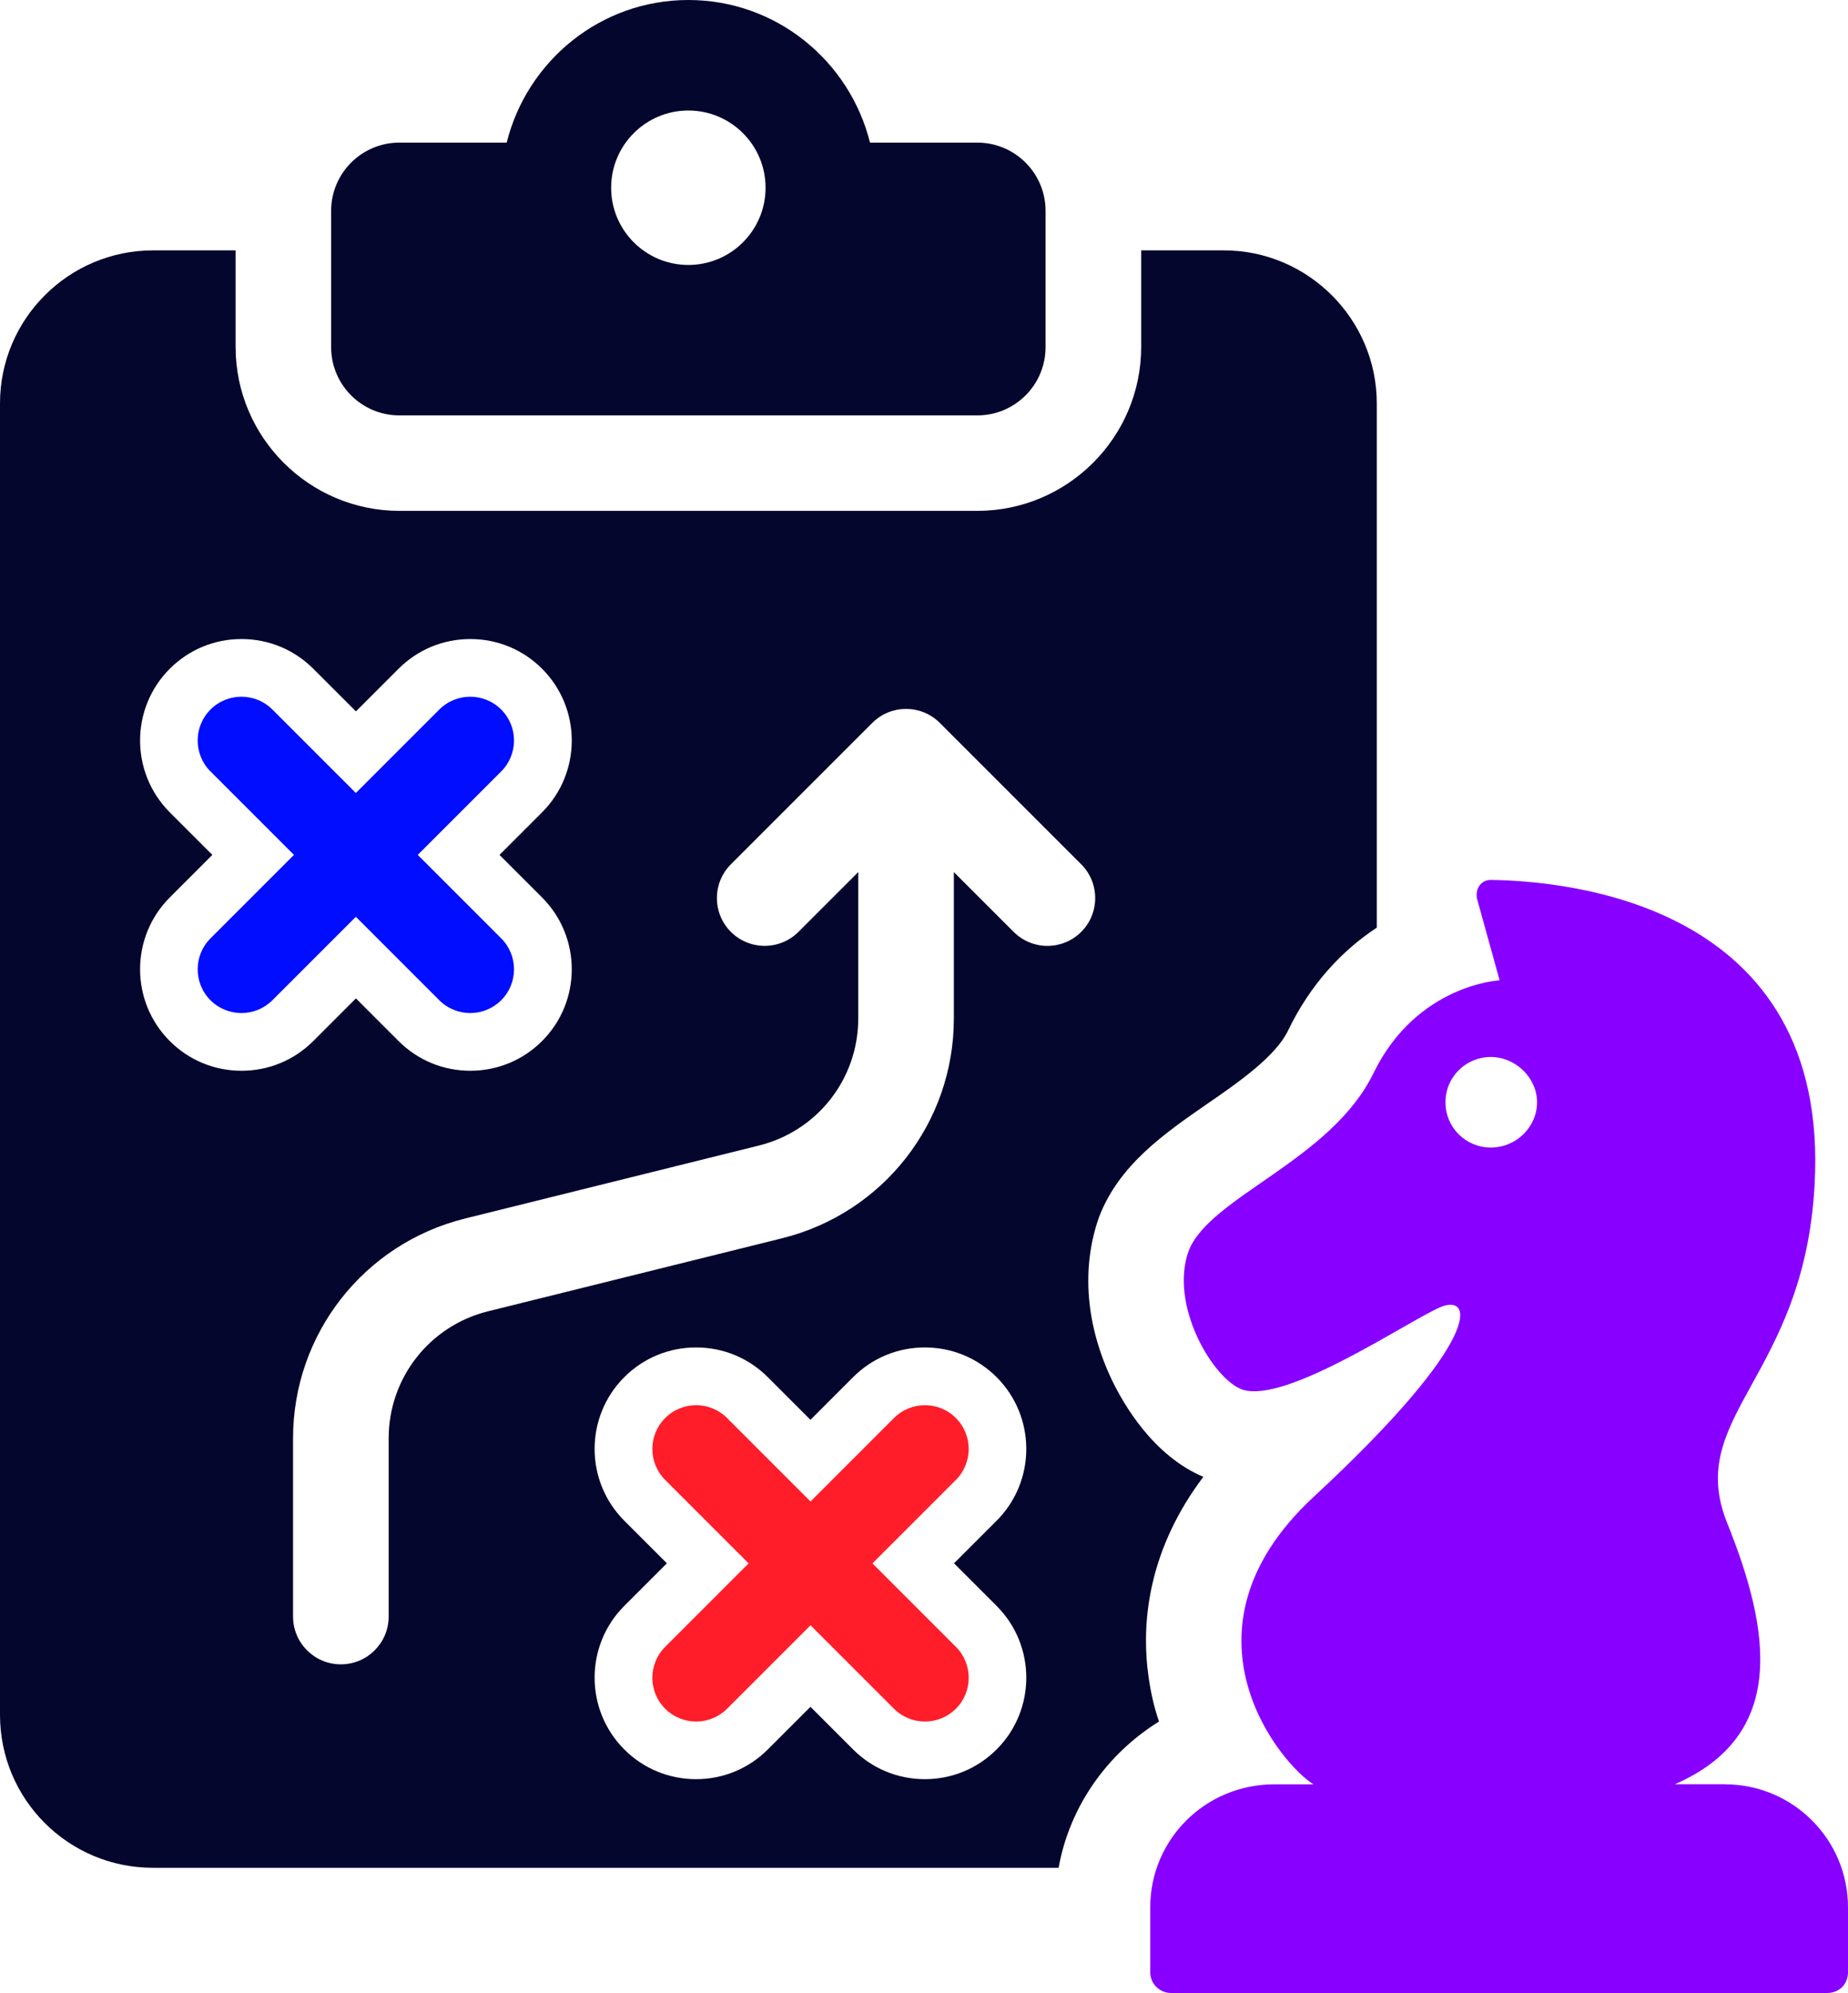 <svg xmlns="http://www.w3.org/2000/svg" id="Layer_2" viewBox="0 0 228.09 245.96"><defs><style>.cls-1{fill:#05062e;}.cls-1,.cls-2,.cls-3,.cls-4,.cls-5{stroke-width:0px;}.cls-2{fill:none;}.cls-3{fill:#80f;}.cls-4{fill:#000dff;}.cls-5{fill:#ff1d29;}</style></defs><g id="Layer_1-2"><path class="cls-2" d="M133.46,106.67l-17.45-17.45c-2.3-2.3-6.04-2.3-8.34,0l-17.45,17.45c-2.3,2.3-2.3,6.04,0,8.34,2.3,2.3,6.04,2.3,8.34,0l7.38-7.38v18.07c0,7.44-5.04,13.89-12.26,15.68l-36.28,9.01c-12.49,3.1-21.22,14.26-21.22,27.13v21.99c0,3.26,2.64,5.9,5.9,5.9s5.9-2.64,5.9-5.9v-21.99c0-7.44,5.04-13.89,12.26-15.68l36.28-9.01c12.49-3.1,21.22-14.26,21.22-27.13v-18.07l7.38,7.38c1.15,1.15,2.66,1.73,4.17,1.73s3.02-.58,4.17-1.73c2.3-2.3,2.3-6.04,0-8.34Z"></path><path class="cls-2" d="M184,130.45c-3.04,0-5.59,2.55-5.59,5.59s2.55,5.59,5.59,5.59,5.71-2.43,5.71-5.59-2.55-5.59-5.71-5.59Z"></path><path class="cls-2" d="M84.96,32.7c5.26,0,9.53-4.27,9.53-9.53s-4.27-9.53-9.53-9.53-9.53,4.27-9.53,9.53,4.27,9.53,9.53,9.53Z"></path><path class="cls-1" d="M49.29,51.27h71.33c4.65,0,8.43-3.77,8.43-8.43v-16.81c0-4.65-3.77-8.43-8.43-8.43h-13.24C104.87,7.52,95.81,0,84.96,0s-19.91,7.52-22.42,17.6h-13.24c-4.65,0-8.43,3.77-8.43,8.43v16.81c0,4.65,3.77,8.43,8.43,8.43ZM84.96,13.64c5.26,0,9.53,4.27,9.53,9.53s-4.27,9.53-9.53,9.53-9.53-4.27-9.53-9.53,4.27-9.53,9.53-9.53Z"></path><path class="cls-1" d="M141.62,205.86c-.65-6.13.24-14.75,6.9-23.59-6.25-2.65-9.85-9.02-11.21-11.8-3.3-6.84-3.89-13.98-1.65-20.29,2.48-6.43,8.02-10.26,13.39-13.98,3.95-2.71,8.38-5.84,9.91-8.97,2.83-5.9,6.84-10.03,10.97-12.74V49.78c0-10.38-8.49-18.88-18.88-18.88h-10.2v11.92c0,11.15-9.08,20.23-20.23,20.23H49.31c-11.15,0-20.23-9.08-20.23-20.23v-11.92h-10.2C8.44,30.91,0,39.4,0,49.78v161.86c0,10.44,8.44,18.88,18.88,18.88h111.78c1.36-7.61,6.02-14.1,12.39-18.05-.71-2.06-1.18-4.31-1.42-6.61ZM20.95,128.48c-4.88-4.88-4.88-12.83,0-17.71l5.26-5.26-5.26-5.26c-4.88-4.89-4.88-12.83,0-17.71,2.37-2.37,5.51-3.67,8.86-3.67s6.49,1.3,8.86,3.67l5.26,5.26,5.26-5.26c2.37-2.37,5.51-3.67,8.86-3.67s6.49,1.3,8.86,3.67c4.88,4.88,4.88,12.83,0,17.71l-5.26,5.26,5.26,5.26c4.88,4.89,4.88,12.83,0,17.71-2.37,2.37-5.51,3.67-8.86,3.67s-6.49-1.3-8.86-3.67l-5.26-5.26-5.26,5.26c-2.37,2.37-5.51,3.67-8.86,3.67s-6.49-1.3-8.86-3.67ZM123.01,198.2c4.88,4.89,4.88,12.83,0,17.71-2.37,2.37-5.51,3.67-8.86,3.67s-6.49-1.3-8.86-3.67l-5.26-5.26-5.26,5.26c-2.37,2.37-5.51,3.67-8.86,3.67s-6.49-1.3-8.86-3.67c-4.88-4.88-4.88-12.83,0-17.71l5.26-5.26-5.26-5.26c-4.88-4.89-4.88-12.83,0-17.71,2.37-2.37,5.51-3.67,8.86-3.67s6.49,1.3,8.86,3.67l5.26,5.26,5.26-5.26c2.37-2.37,5.51-3.67,8.86-3.67s6.49,1.3,8.86,3.67c4.88,4.88,4.88,12.83,0,17.71l-5.26,5.26,5.26,5.26ZM129.28,116.74c-1.51,0-3.02-.58-4.17-1.73l-7.38-7.38v18.07c0,12.87-8.72,24.03-21.22,27.13l-36.28,9.01c-7.22,1.79-12.26,8.24-12.26,15.68v21.99c0,3.26-2.64,5.9-5.9,5.9s-5.9-2.64-5.9-5.9v-21.99c0-12.87,8.72-24.02,21.22-27.13l36.28-9.01c7.22-1.79,12.26-8.24,12.26-15.68v-18.07l-7.38,7.38c-2.3,2.3-6.04,2.3-8.34,0-2.3-2.3-2.3-6.04,0-8.34l17.45-17.45c2.3-2.3,6.04-2.3,8.34,0l17.45,17.45c2.3,2.3,2.3,6.04,0,8.34-1.15,1.15-2.66,1.73-4.17,1.73Z"></path><path class="cls-3" d="M212.91,220.21h-6.2c13.97-6.07,11.78-19.07,6.44-32.31-5.22-13.12,9.47-17.85,10.81-41.53,2.06-35.1-30.97-37.65-39.96-37.77-1.21,0-1.94,1.09-1.7,2.31l2.79,10.08s-10.2.49-15.55,11.42c-5.22,10.81-20.28,15.3-22.83,21.98-2.43,6.68,3.04,15.91,6.68,17.13,5.47,1.7,20.41-8.5,24.41-10.2,4.01-1.7,5.52,3.78-15.67,23.43-17.93,16.63-3.89,33.16,0,35.47h-4.86c-8.5,0-15.3,6.8-15.3,15.18v8.02c0,1.46,1.21,2.55,2.55,2.55h81.02c1.46,0,2.55-1.09,2.55-2.55v-8.02c0-8.38-6.8-15.18-15.18-15.18ZM184,141.63c-3.04,0-5.59-2.43-5.59-5.59s2.55-5.59,5.59-5.59,5.71,2.55,5.71,5.59-2.55,5.59-5.71,5.59Z"></path><path class="cls-4" d="M58.04,125.03c1.38,0,2.76-.53,3.82-1.58,2.11-2.11,2.11-5.53,0-7.64l-10.3-10.3,10.3-10.3c2.11-2.11,2.11-5.53,0-7.64s-5.53-2.11-7.64,0l-10.3,10.3-10.3-10.3c-2.11-2.11-5.53-2.11-7.64,0s-2.11,5.53,0,7.64l10.3,10.3-10.3,10.3c-2.11,2.11-2.11,5.53,0,7.64,1.05,1.05,2.44,1.58,3.82,1.58s2.76-.53,3.82-1.58l10.3-10.3,10.3,10.3c1.05,1.05,2.44,1.58,3.82,1.58Z"></path><path class="cls-5" d="M110.34,175.01l-10.3,10.3-10.3-10.3c-2.11-2.11-5.53-2.11-7.64,0s-2.11,5.53,0,7.64l10.3,10.3-10.3,10.3c-2.11,2.11-2.11,5.53,0,7.64,1.05,1.05,2.44,1.58,3.82,1.58s2.76-.53,3.82-1.58l10.3-10.3,10.3,10.3c1.05,1.05,2.44,1.58,3.82,1.58s2.76-.53,3.82-1.58c2.11-2.11,2.11-5.53,0-7.64l-10.3-10.3,10.3-10.3c2.11-2.11,2.11-5.53,0-7.64s-5.53-2.11-7.64,0Z"></path></g></svg>